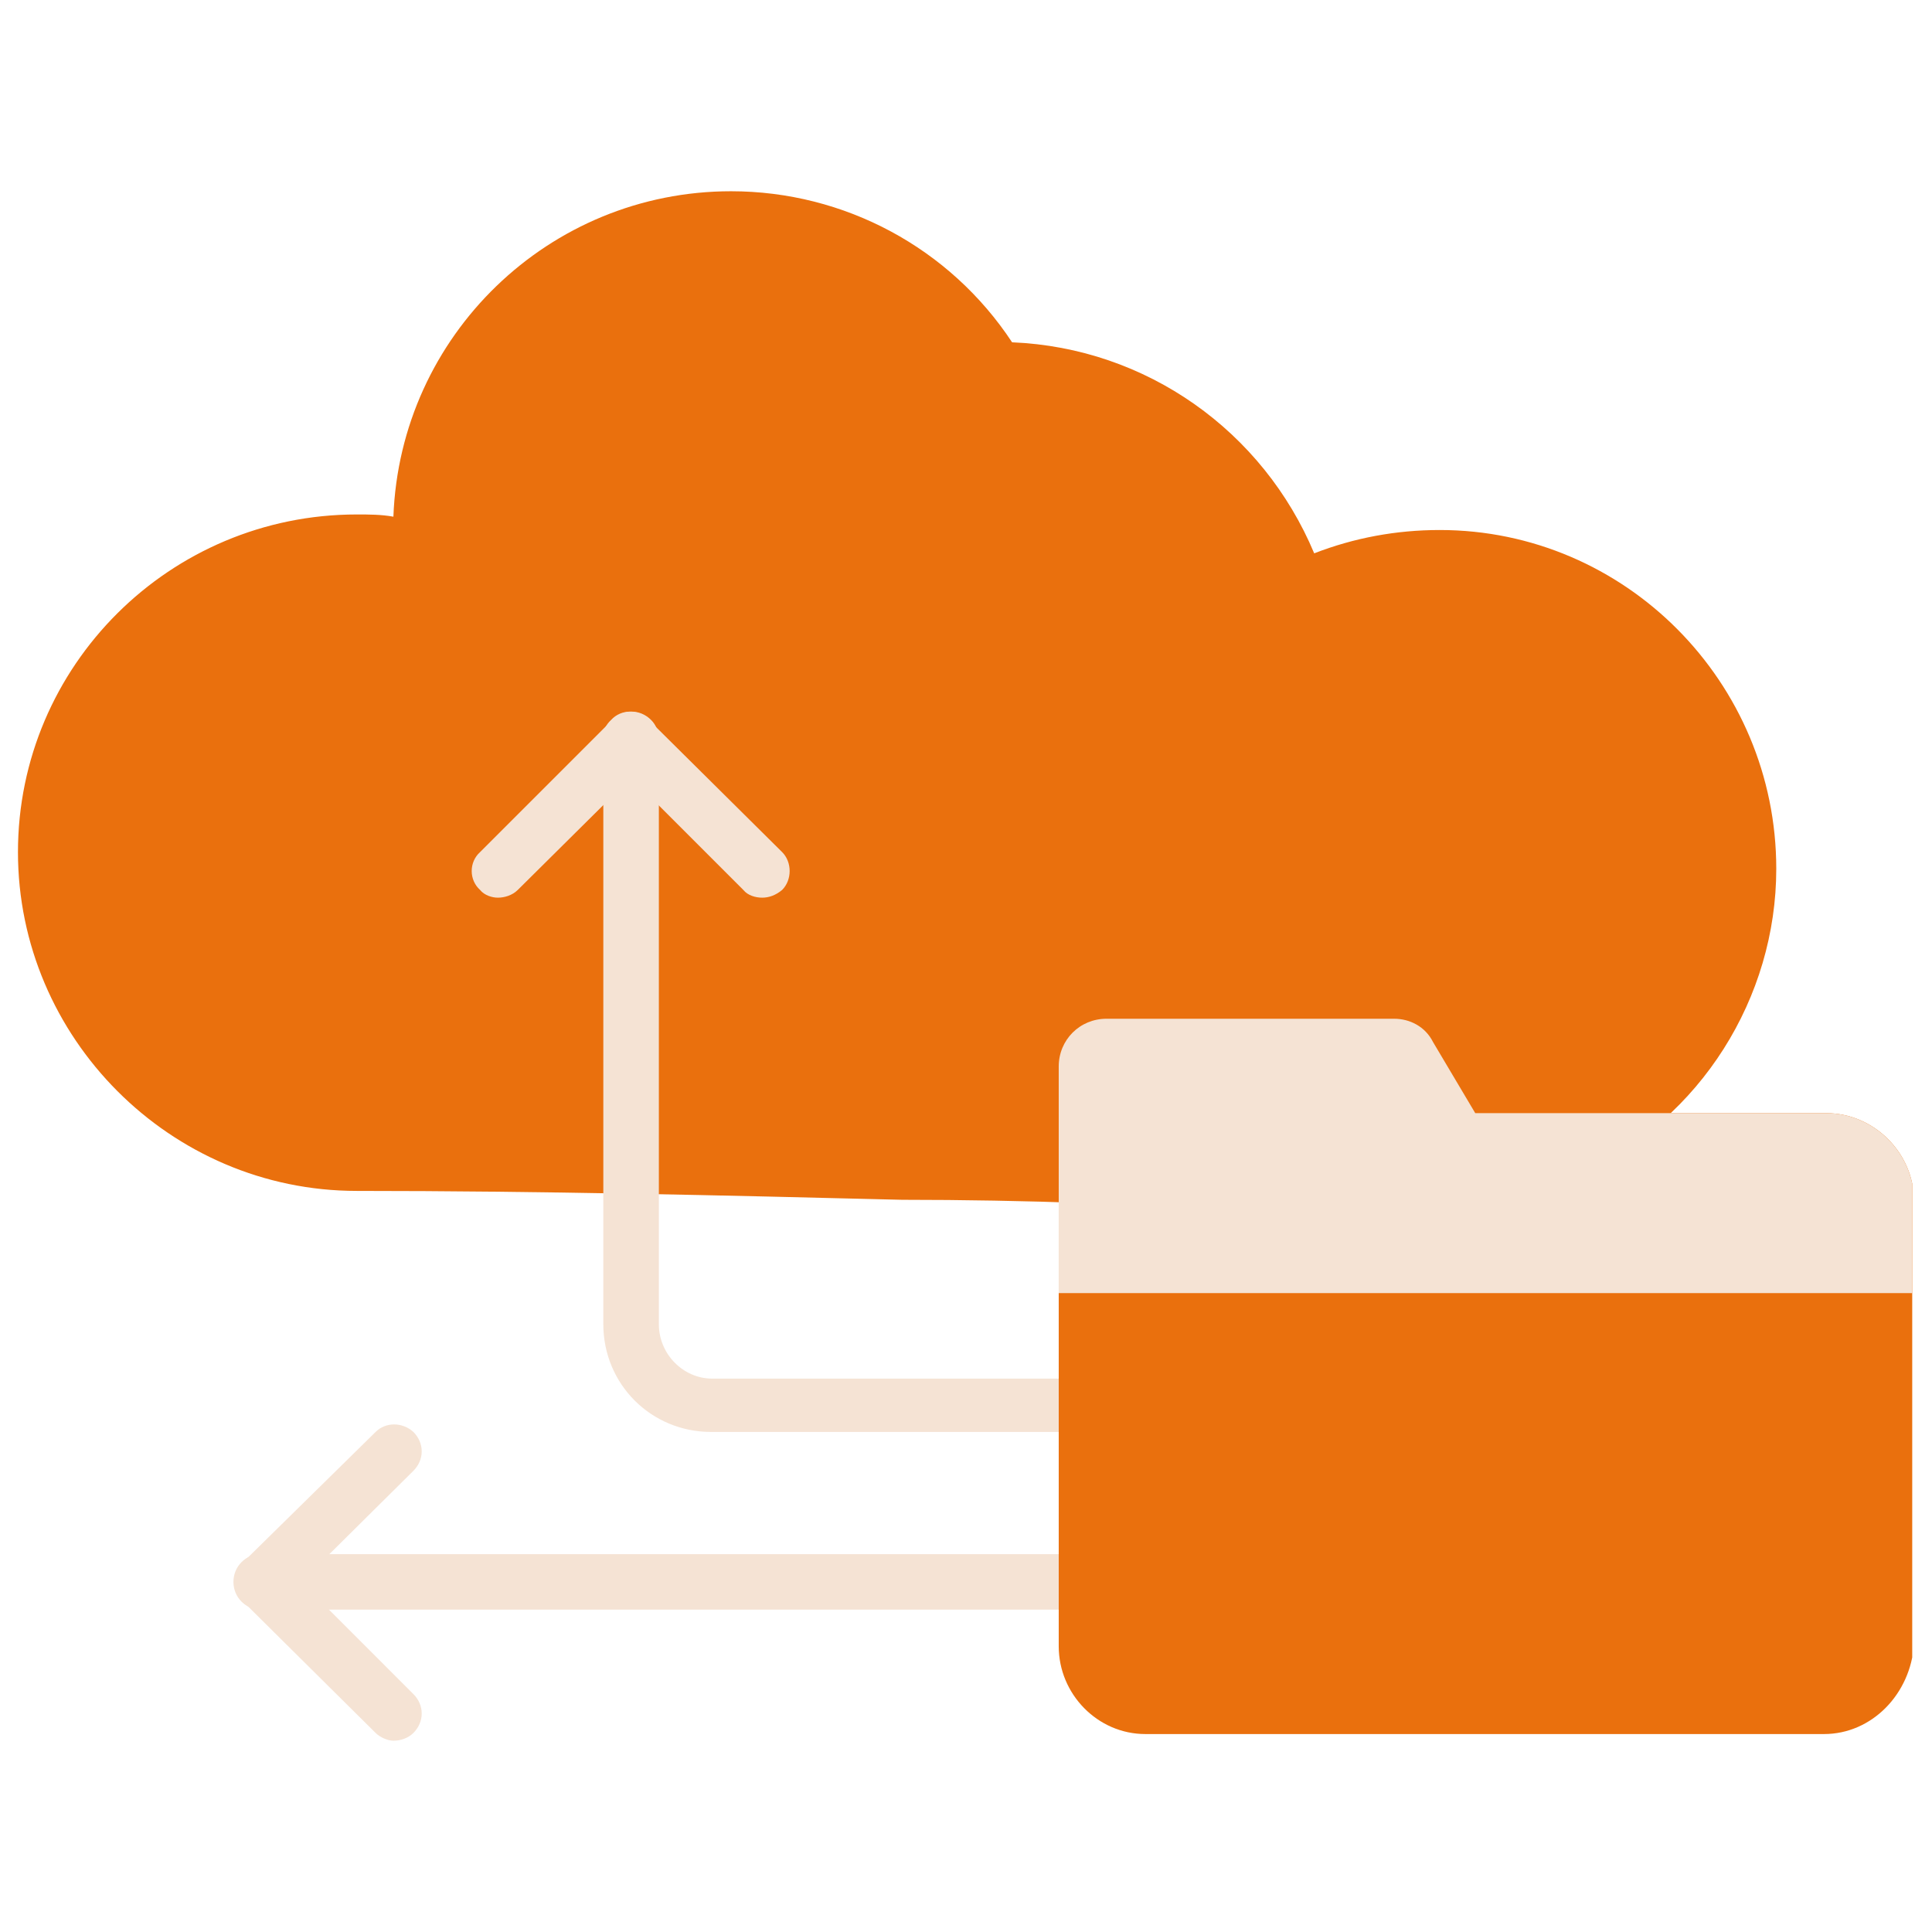 <svg xmlns="http://www.w3.org/2000/svg" xmlns:xlink="http://www.w3.org/1999/xlink" width="512" viewBox="0 0 384 384" height="512" preserveAspectRatio="xMidYMid meet"><defs><clipPath id="c56c122660"><path d="M 3.57 38 L 354 38 L 354 240 L 3.57 240 Z M 3.57 38 " clip-rule="nonzero"></path></clipPath><clipPath id="074593d4de"><path d="M 210 202 L 380.07 202 L 380.07 345 L 210 345 Z M 210 202 " clip-rule="nonzero"></path></clipPath><clipPath id="78c4bf3b06"><path d="M 210 202 L 380.07 202 L 380.07 258 L 210 258 Z M 210 202 " clip-rule="nonzero"></path></clipPath></defs><g clip-path="url(#c56c122660)"><path fill="#ea700d" d="M 215.949 239.129 C 215.73 239.129 215.73 239.129 215.949 239.129 C 203.809 238.688 191.445 238.469 179.301 238.469 C 143.758 237.586 106.891 236.703 70.906 236.703 C 33.816 236.703 3.57 206.234 3.57 169.367 C 3.57 132.277 33.816 102.254 70.906 102.254 C 73.332 102.254 75.762 102.254 78.191 102.695 C 79.516 66.711 109.098 38.012 145.305 38.012 C 167.824 38.012 188.797 49.27 201.16 68.035 C 227.871 69.137 251.051 85.695 261.207 109.98 C 269.156 106.891 277.543 105.344 286.152 105.344 C 323.023 105.344 353.047 135.59 353.047 172.68 C 353.047 198.289 338.035 222.352 314.414 233.168 C 311.762 234.492 308.672 233.168 307.57 230.742 C 307.129 230.078 306.906 229.418 306.906 228.754 L 220.809 234.492 C 220.586 237.145 218.379 239.129 215.949 239.129 Z M 215.949 239.129 " fill-opacity="1" fill-rule="evenodd"></path></g><path fill="#f5e3d4" d="M 215.949 284.609 L 141.332 284.609 C 129.41 284.609 119.914 275.117 119.914 263.195 L 119.914 147.07 C 119.914 143.98 122.344 141.551 125.434 141.551 C 128.527 141.551 130.953 143.98 130.953 147.07 L 130.953 263.195 C 130.953 269.156 135.812 274.012 141.551 274.012 L 215.949 274.012 C 219.039 274.012 221.469 276.441 221.469 279.531 C 221.469 282.621 218.82 284.609 215.949 284.609 Z M 215.949 284.609 " fill-opacity="1" fill-rule="evenodd"></path><path fill="#f5e3d4" d="M 98.941 178.418 C 97.84 178.418 96.293 177.977 95.41 176.875 C 93.203 174.887 93.203 171.355 95.41 169.367 L 121.684 143.098 C 123.891 140.887 127.199 140.887 129.41 143.098 C 131.395 145.082 131.395 148.395 129.41 150.602 L 102.918 176.875 C 101.812 177.977 100.266 178.418 98.941 178.418 Z M 98.941 178.418 " fill-opacity="1" fill-rule="evenodd"></path><path fill="#f5e3d4" d="M 151.484 178.418 C 150.16 178.418 148.617 177.977 147.734 176.875 L 121.461 150.602 C 119.254 148.395 119.254 145.082 121.461 143.098 C 123.449 140.887 126.98 140.887 128.969 143.098 L 155.461 169.367 C 157.445 171.355 157.445 174.887 155.461 176.875 C 154.137 177.977 152.809 178.418 151.484 178.418 Z M 151.484 178.418 " fill-opacity="1" fill-rule="evenodd"></path><path fill="#f5e3d4" d="M 215.949 319.93 L 51.918 319.93 C 48.828 319.93 46.398 317.504 46.398 314.414 C 46.398 311.32 48.828 308.895 51.918 308.895 L 215.949 308.895 C 219.039 308.895 221.469 311.32 221.469 314.414 C 221.469 317.504 218.82 319.93 215.949 319.93 Z M 215.949 319.93 " fill-opacity="1" fill-rule="evenodd"></path><path fill="#f5e3d4" d="M 78.191 345.98 C 77.086 345.98 75.543 345.32 74.656 344.438 L 48.164 318.164 C 46.18 315.957 46.18 312.645 48.164 310.438 C 50.375 308.23 53.684 308.23 55.895 310.438 L 82.164 336.711 C 84.371 338.918 84.371 342.23 82.164 344.438 C 81.059 345.539 79.516 345.98 78.191 345.98 Z M 78.191 345.98 " fill-opacity="1" fill-rule="evenodd"></path><path fill="#f5e3d4" d="M 51.918 319.93 C 50.375 319.93 49.051 319.27 48.164 318.387 C 46.18 316.18 46.18 312.867 48.164 310.66 L 74.656 284.609 C 76.645 282.621 79.957 282.621 82.164 284.609 C 84.371 286.816 84.371 290.129 82.164 292.336 L 55.895 318.387 C 54.566 319.27 53.023 319.93 51.918 319.93 Z M 51.918 319.93 " fill-opacity="1" fill-rule="evenodd"></path><g clip-path="url(#074593d4de)"><path fill="#ea700d" d="M 362.539 344.656 L 227.652 344.656 C 218.156 344.656 210.43 336.711 210.43 327.215 L 210.43 211.977 C 210.43 206.676 214.625 202.484 219.922 202.484 L 277.102 202.484 C 280.195 202.484 283.285 204.027 284.828 207.117 L 293.219 221.246 L 362.98 221.246 C 372.477 221.246 380.422 229.195 380.422 238.688 L 380.422 326.773 C 379.762 336.711 372.031 344.656 362.539 344.656 Z M 362.539 344.656 " fill-opacity="1" fill-rule="evenodd"></path></g><g clip-path="url(#78c4bf3b06)"><path fill="#f5e3d4" d="M 277.102 202.484 L 219.922 202.484 C 214.625 202.484 210.43 206.676 210.43 211.977 L 210.43 257.012 L 380.422 257.012 L 380.422 238.688 C 380.422 229.195 372.477 221.246 362.98 221.246 L 293.219 221.246 L 284.828 207.117 C 283.285 204.027 280.195 202.484 277.102 202.484 Z M 277.102 202.484 " fill-opacity="1" fill-rule="evenodd"></path></g></svg>
